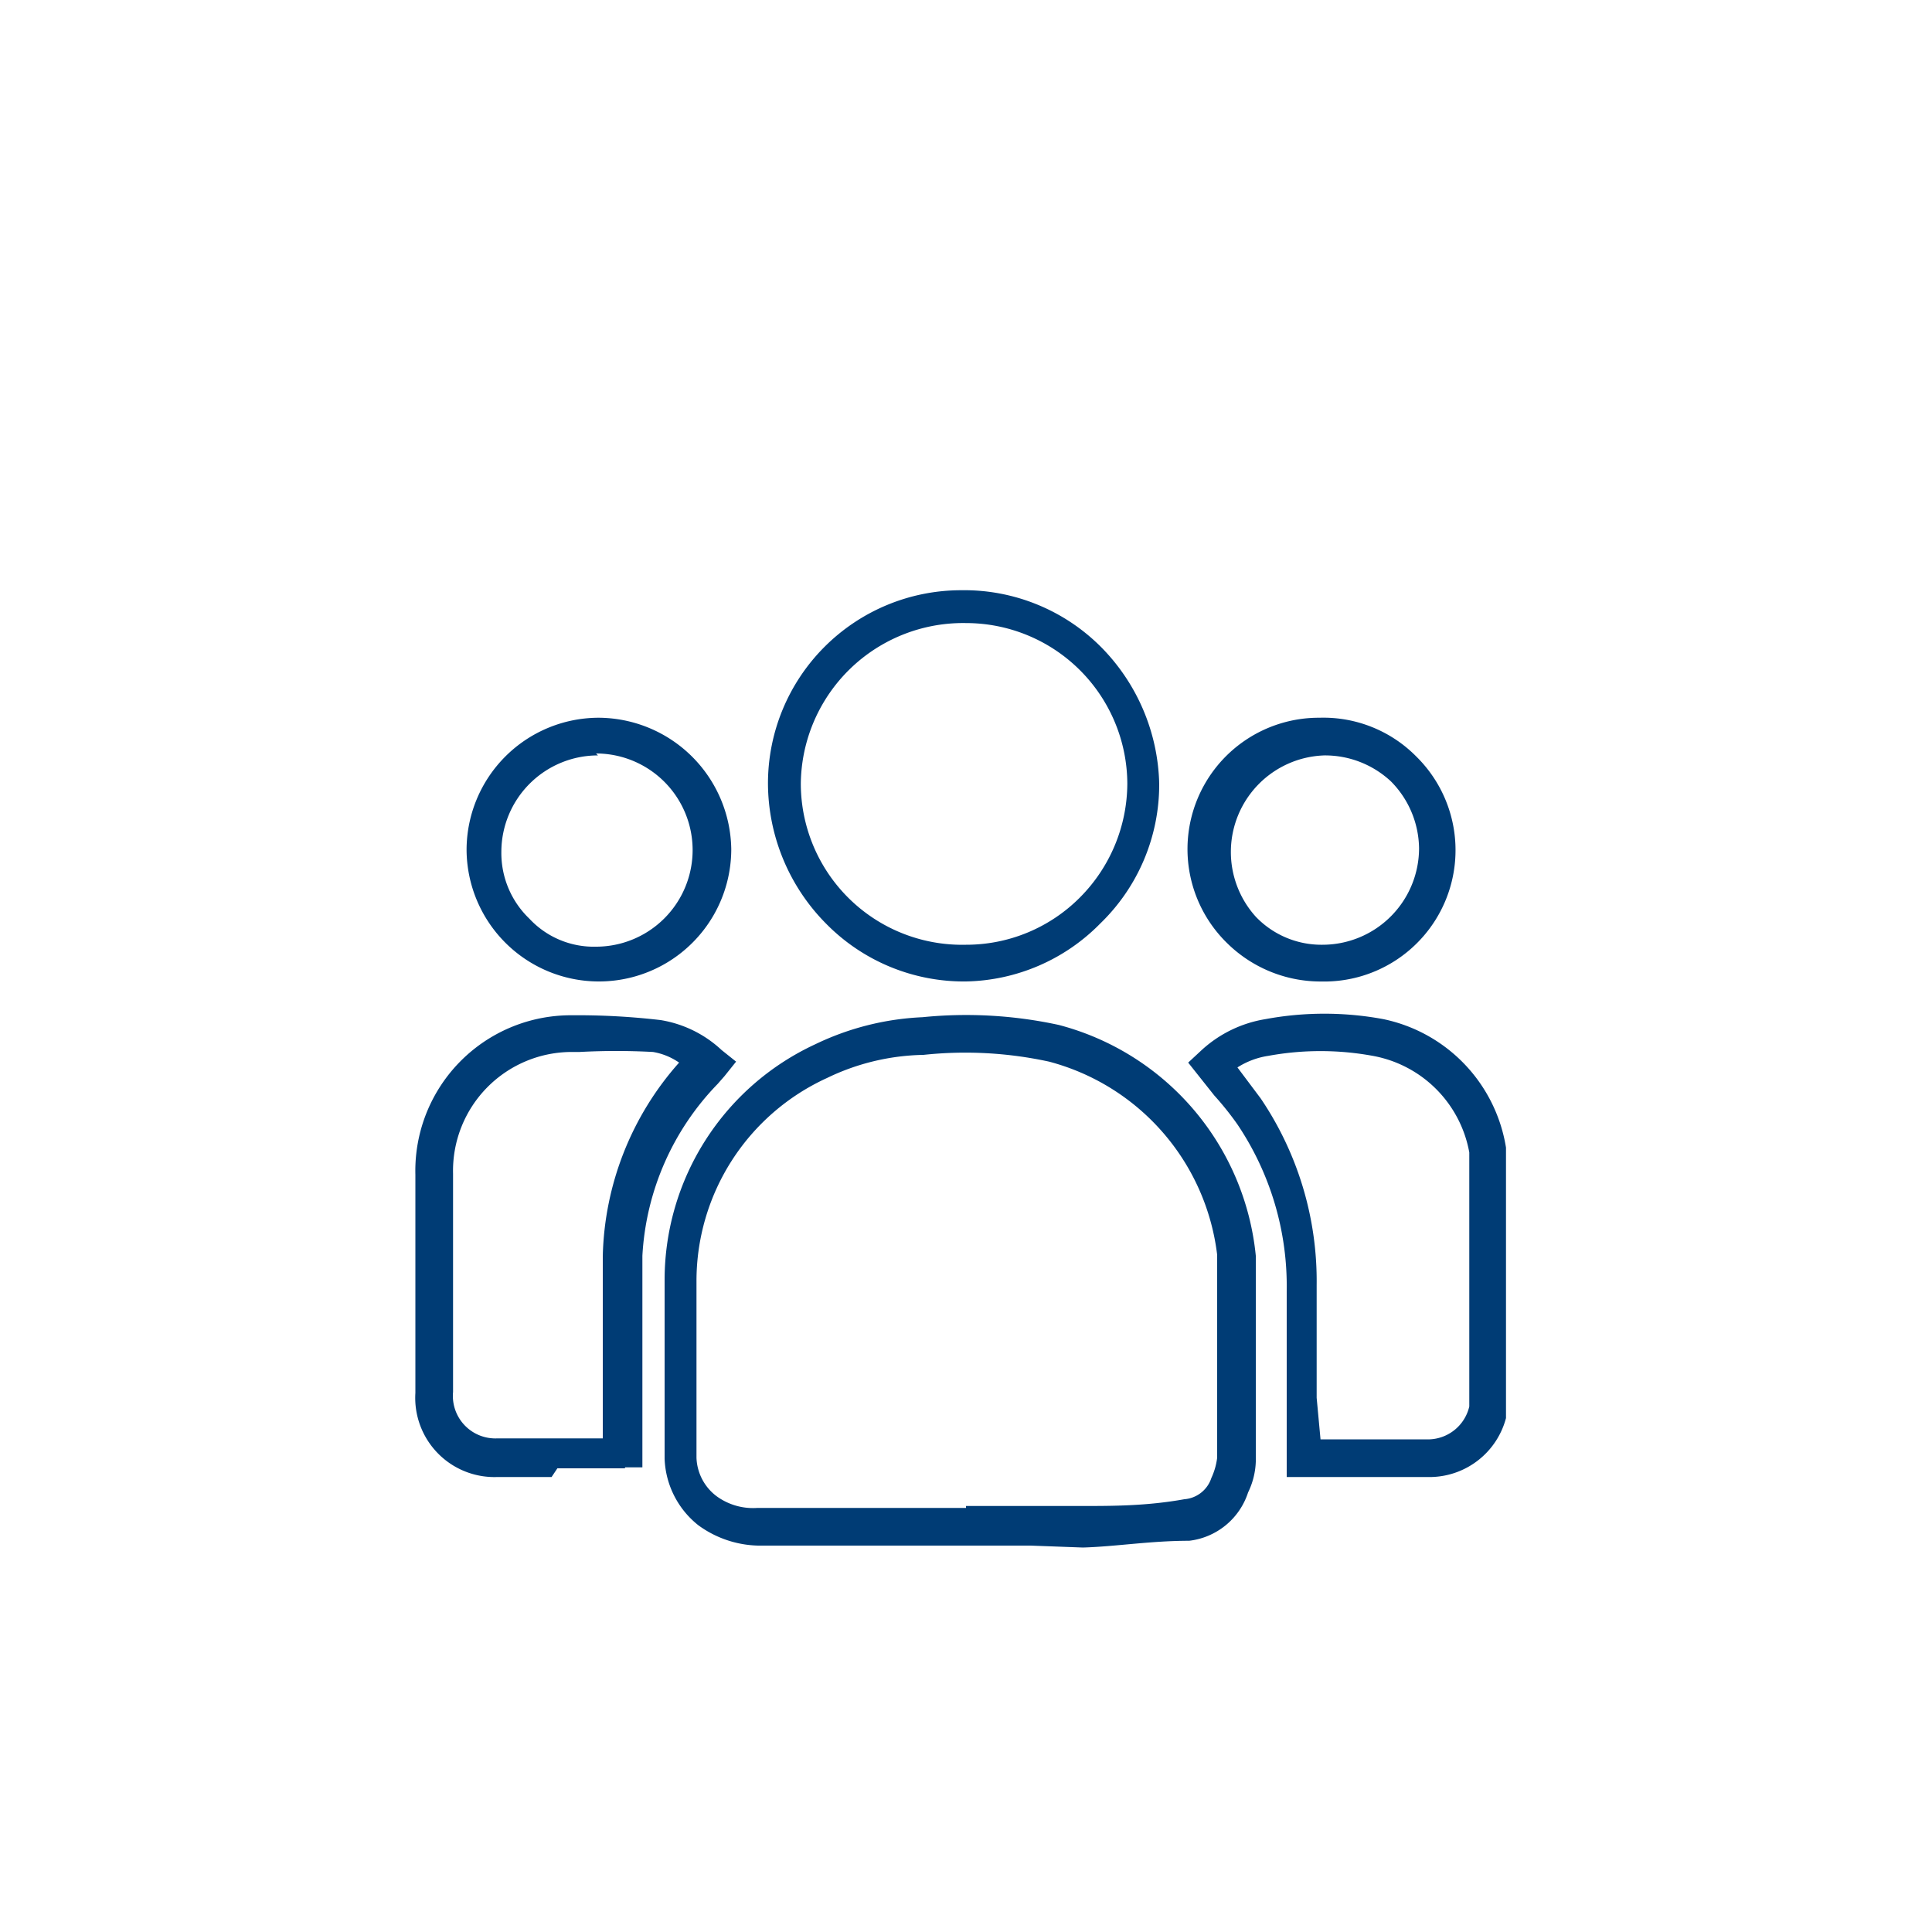 <svg xmlns="http://www.w3.org/2000/svg" viewBox="0 0 20 20"><defs><style>.a{fill:#003c75;}</style></defs><path class="a" d="M14.24,15.29h-.68l-.1,0-.14,0,0-.28v-.49c0-.39,0-.77,0-1.16a3,3,0,0,0-.51-1.72,3.15,3.15,0,0,0-.24-.3L12.3,11l.14-.13a1.28,1.28,0,0,1,.66-.32,3.34,3.34,0,0,1,1.22,0,1.62,1.62,0,0,1,1.27,1.33l0,.09,0,2.71a.82.82,0,0,1-.77.61Zm-.7-.21h0Zm.13-.18H14.8a.44.44,0,0,0,.41-.34V12s0,0,0-.07a1.24,1.24,0,0,0-1-1,3,3,0,0,0-1.08,0,.82.82,0,0,0-.32.12l.24.32a3.37,3.37,0,0,1,.58,1.93c0,.39,0,.78,0,1.17Z"/><path class="a" d="M10.67,16H7.9a1.09,1.09,0,0,1-.67-.21.92.92,0,0,1-.35-.69v-.36c0-.49,0-1,0-1.49a2.69,2.69,0,0,1,1.56-2.44,2.84,2.84,0,0,1,1.11-.28,4.52,4.52,0,0,1,1.41.08A2.75,2.75,0,0,1,13,13c0,.54,0,1.08,0,1.6v.53a.79.79,0,0,1-.08.32.73.73,0,0,1-.61.5c-.4,0-.76.06-1.1.07ZM10,15.59h1.19c.33,0,.68,0,1.07-.07a.32.32,0,0,0,.28-.22.69.69,0,0,0,.06-.21v-.53c0-.52,0-1.05,0-1.57a2.36,2.36,0,0,0-1.74-2,4.08,4.08,0,0,0-1.3-.07,2.38,2.38,0,0,0-1,.24,2.31,2.31,0,0,0-1.35,2.11c0,.48,0,1,0,1.46v.36a.52.52,0,0,0,.21.4.64.64,0,0,0,.42.12H10Z"/><path class="a" d="M10,10.16h0a2,2,0,0,1-1.45-.6,2.07,2.07,0,0,1-.6-1.45,2,2,0,0,1,2-2h0a2,2,0,0,1,1.45.59A2.08,2.08,0,0,1,12,8.11a2,2,0,0,1-.61,1.45A2,2,0,0,1,10,10.16Zm0-3.71h0A1.68,1.68,0,0,0,8.29,8.11,1.67,1.67,0,0,0,10,9.78h0a1.66,1.66,0,0,0,1.18-.49,1.68,1.68,0,0,0,.49-1.18A1.67,1.67,0,0,0,10,6.45Z"/><path class="a" d="M5.71,15.29H5.15a.82.82,0,0,1-.85-.87V12.16a1.61,1.61,0,0,1,1.62-1.65,7.39,7.39,0,0,1,.92.05,1.21,1.21,0,0,1,.63.31l.15.12-.12.15-.07.08A2.77,2.77,0,0,0,6.65,13c0,.45,0,.9,0,1.34v.85l-.18,0,0-.19h0l0,.2h-.7Zm.3-4.4H5.93a1.23,1.23,0,0,0-1.24,1.26v2.26a.44.44,0,0,0,.46.48H6.24v-.53c0-.44,0-.91,0-1.36a3.12,3.12,0,0,1,.79-2,.67.67,0,0,0-.27-.11A7.11,7.11,0,0,0,6,10.89Z"/><path class="a" d="M6.19,10.16A1.37,1.37,0,0,1,4.83,8.8,1.37,1.37,0,0,1,6.19,7.43h0A1.38,1.38,0,0,1,7.57,8.79,1.37,1.37,0,0,1,6.2,10.16Zm0-2.34h0a1,1,0,0,0-1,1,.94.94,0,0,0,.29.69.91.91,0,0,0,.69.29,1,1,0,1,0,0-2Z"/><path class="a" d="M13.71,10.16a1.38,1.38,0,0,1-1-.39,1.36,1.36,0,0,1,.95-2.34h0a1.35,1.35,0,0,1,1,.4,1.36,1.36,0,0,1-1,2.33Zm0-2.34h0A1,1,0,0,0,13,9.49a.94.94,0,0,0,.69.29,1,1,0,0,0,1-1,1,1,0,0,0-.29-.69A1,1,0,0,0,13.71,7.82Z"/></svg>